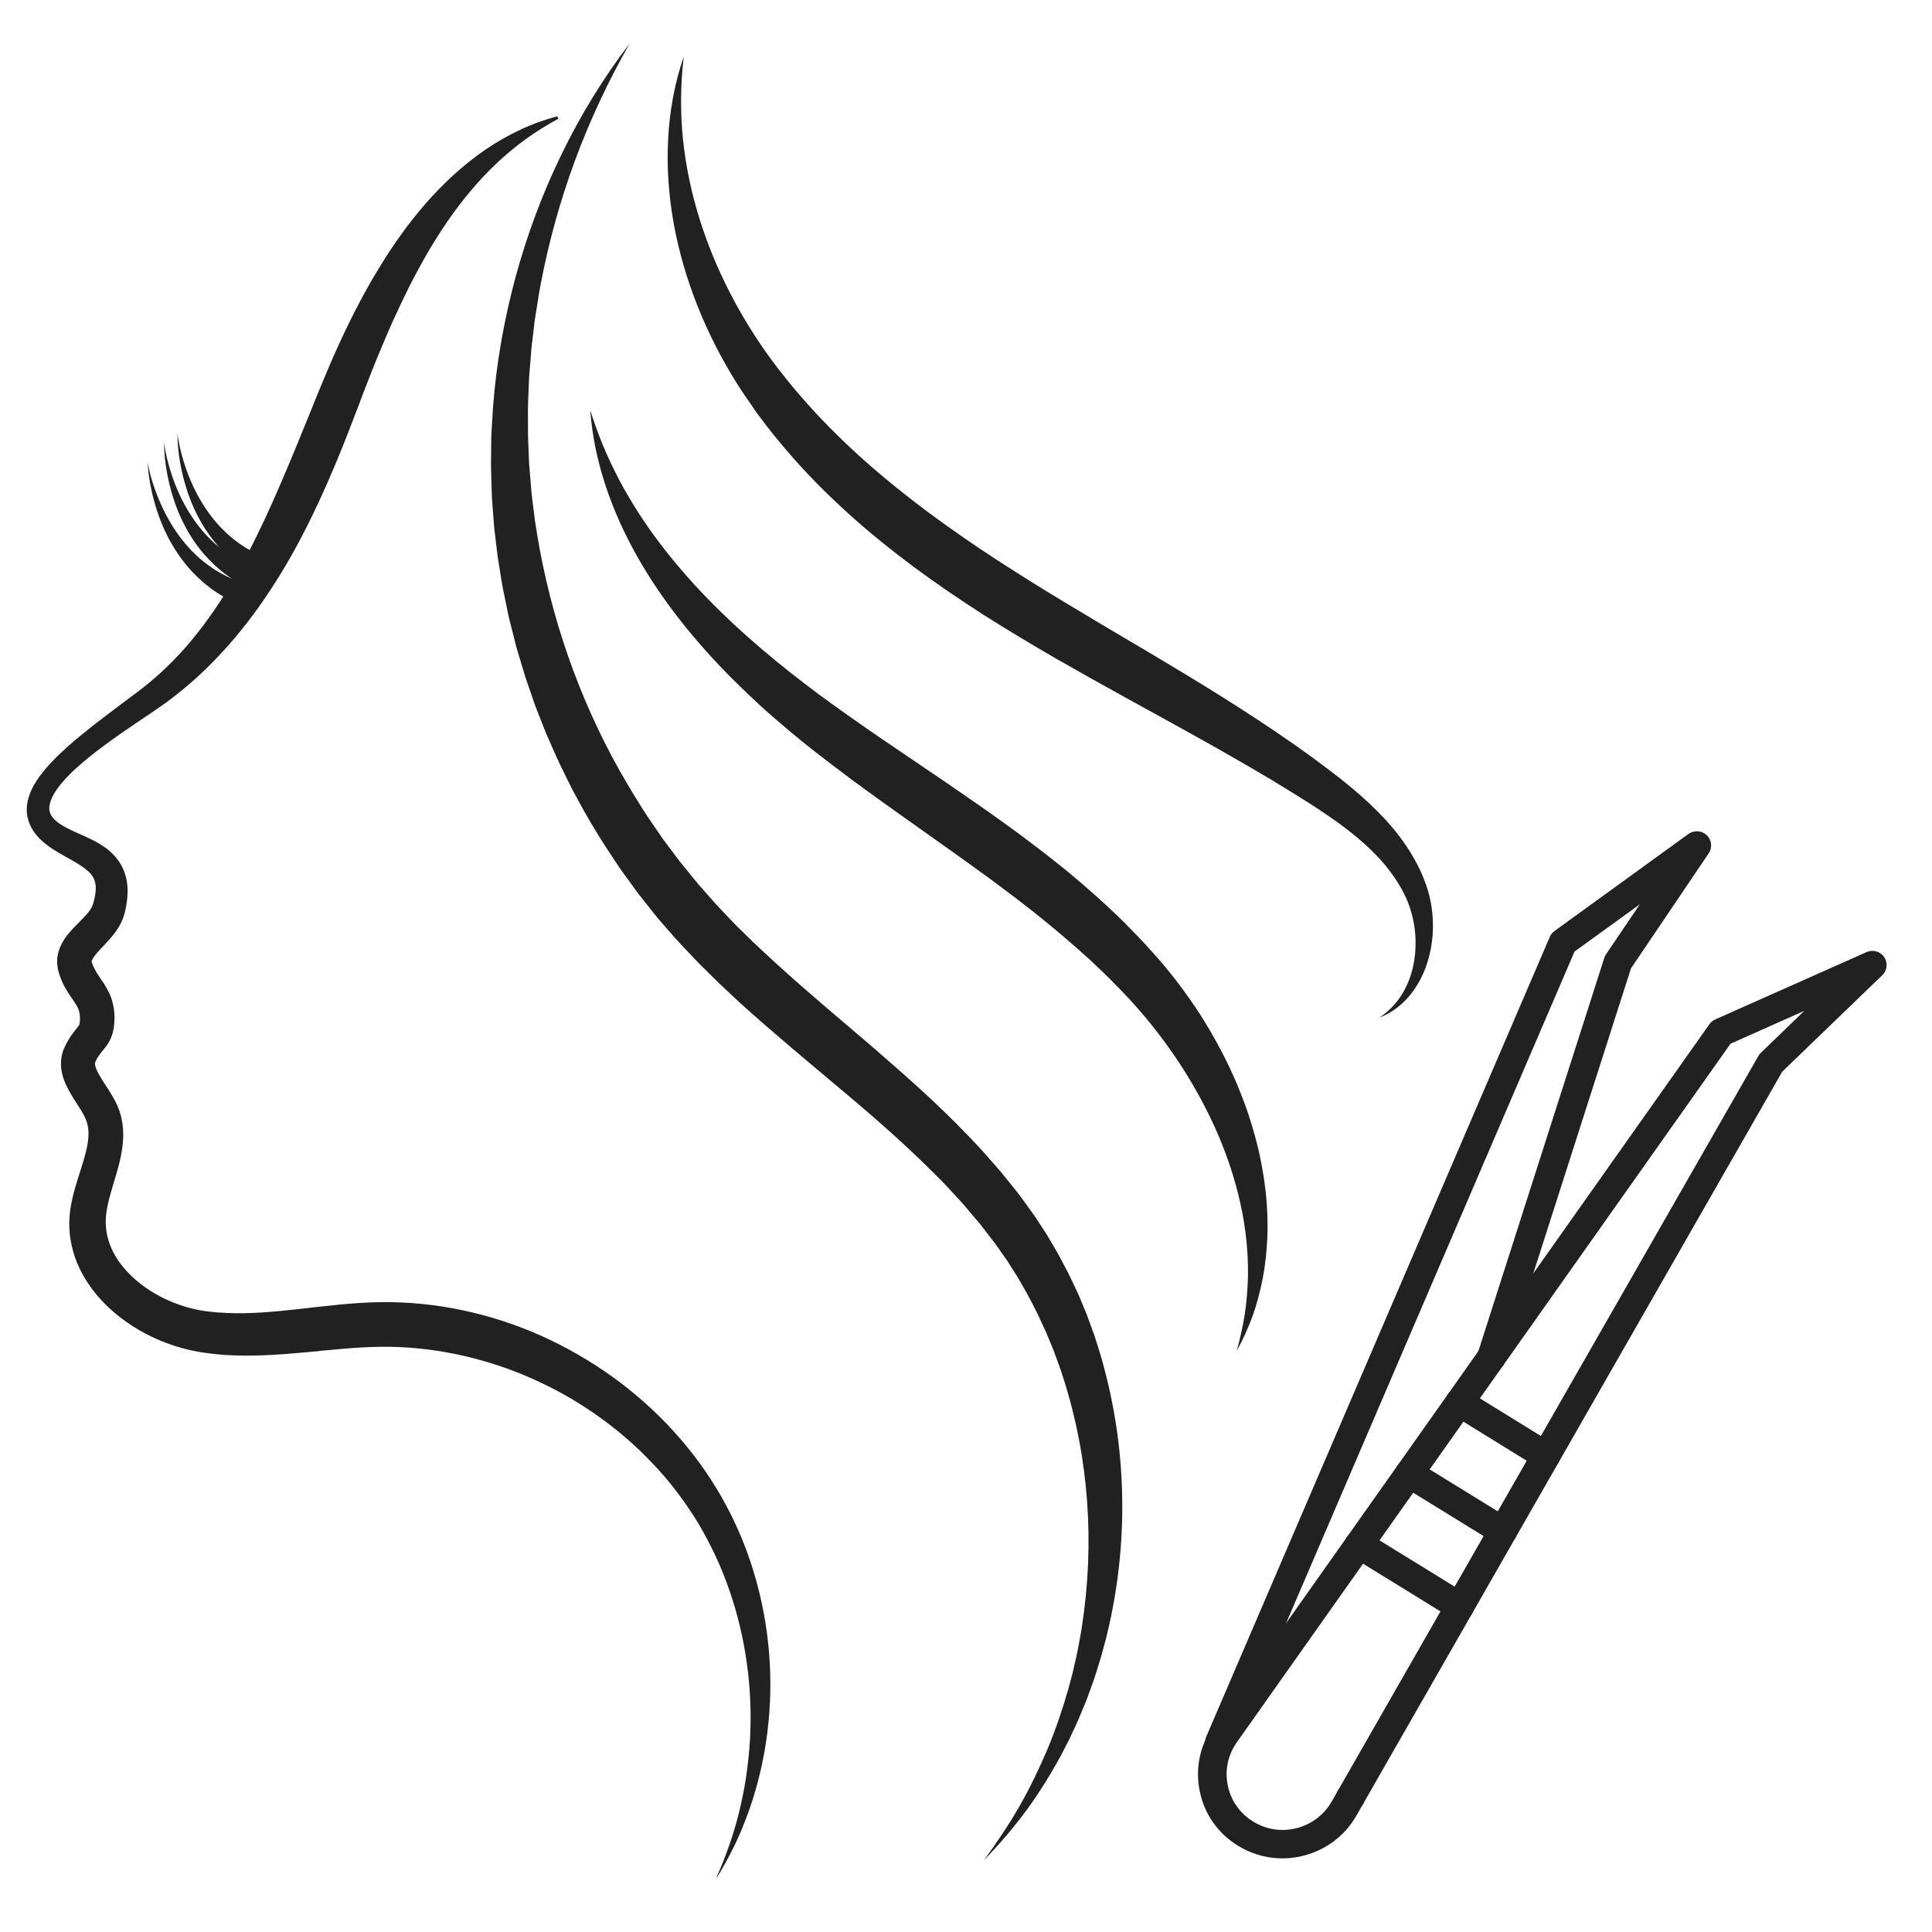 <?xml version="1.0" encoding="UTF-8"?> <svg xmlns="http://www.w3.org/2000/svg" xmlns:xlink="http://www.w3.org/1999/xlink" width="150" zoomAndPan="magnify" viewBox="0 0 112.5 112.5" height="150" preserveAspectRatio="xMidYMid meet" version="1.0"><defs><clipPath id="283254bb40"><path d="M 1.551 6 L 45 6 L 45 109.305 L 1.551 109.305 Z M 1.551 6 " clip-rule="nonzero"></path></clipPath><clipPath id="fb12b4a387"><path d="M 28 2.531 L 66 2.531 L 66 109 L 28 109 Z M 28 2.531 " clip-rule="nonzero"></path></clipPath><clipPath id="79fe42770a"><path d="M 38 3 L 83.684 3 L 83.684 60 L 38 60 Z M 38 3 " clip-rule="nonzero"></path></clipPath><clipPath id="7e663327a8"><path d="M 69 55 L 110 55 L 110 109 L 69 109 Z M 69 55 " clip-rule="nonzero"></path></clipPath><clipPath id="e8a96cce95"><path d="M 58.934 57.578 L 107.66 46.23 L 119.684 97.863 L 70.957 109.211 Z M 58.934 57.578 " clip-rule="nonzero"></path></clipPath><clipPath id="0cf2b002d0"><path d="M 58.934 57.578 L 107.66 46.23 L 119.684 97.863 L 70.957 109.211 Z M 58.934 57.578 " clip-rule="nonzero"></path></clipPath><clipPath id="e433695c0a"><path d="M 58.934 57.578 L 107.66 46.23 L 119.684 97.863 L 70.957 109.211 Z M 58.934 57.578 " clip-rule="nonzero"></path></clipPath><clipPath id="9cac7bfdde"><path d="M 84 80 L 91 80 L 91 86 L 84 86 Z M 84 80 " clip-rule="nonzero"></path></clipPath><clipPath id="fcfc132686"><path d="M 58.934 57.578 L 107.66 46.23 L 119.684 97.863 L 70.957 109.211 Z M 58.934 57.578 " clip-rule="nonzero"></path></clipPath><clipPath id="2424170d64"><path d="M 58.934 57.578 L 107.66 46.23 L 119.684 97.863 L 70.957 109.211 Z M 58.934 57.578 " clip-rule="nonzero"></path></clipPath><clipPath id="a18ac9e9a6"><path d="M 58.934 57.578 L 107.66 46.23 L 119.684 97.863 L 70.957 109.211 Z M 58.934 57.578 " clip-rule="nonzero"></path></clipPath><clipPath id="38ce22d10a"><path d="M 81 84 L 89 84 L 89 90 L 81 90 Z M 81 84 " clip-rule="nonzero"></path></clipPath><clipPath id="a2677d4f75"><path d="M 58.934 57.578 L 107.66 46.23 L 119.684 97.863 L 70.957 109.211 Z M 58.934 57.578 " clip-rule="nonzero"></path></clipPath><clipPath id="3502832a1a"><path d="M 58.934 57.578 L 107.66 46.23 L 119.684 97.863 L 70.957 109.211 Z M 58.934 57.578 " clip-rule="nonzero"></path></clipPath><clipPath id="1f3ea5c685"><path d="M 58.934 57.578 L 107.66 46.23 L 119.684 97.863 L 70.957 109.211 Z M 58.934 57.578 " clip-rule="nonzero"></path></clipPath><clipPath id="61a07fbdd5"><path d="M 78 89 L 86 89 L 86 95 L 78 95 Z M 78 89 " clip-rule="nonzero"></path></clipPath><clipPath id="c30a05b9e9"><path d="M 58.934 57.578 L 107.66 46.23 L 119.684 97.863 L 70.957 109.211 Z M 58.934 57.578 " clip-rule="nonzero"></path></clipPath><clipPath id="b6b98c5d31"><path d="M 58.934 57.578 L 107.66 46.23 L 119.684 97.863 L 70.957 109.211 Z M 58.934 57.578 " clip-rule="nonzero"></path></clipPath><clipPath id="38a68dbee6"><path d="M 58.934 57.578 L 107.66 46.23 L 119.684 97.863 L 70.957 109.211 Z M 58.934 57.578 " clip-rule="nonzero"></path></clipPath><clipPath id="0acc5cd2f5"><path d="M 77 103 L 80 103 L 80 106 L 77 106 Z M 77 103 " clip-rule="nonzero"></path></clipPath><clipPath id="3cf9e1ce04"><path d="M 58.934 57.578 L 107.66 46.23 L 119.684 97.863 L 70.957 109.211 Z M 58.934 57.578 " clip-rule="nonzero"></path></clipPath><clipPath id="16f8a90cef"><path d="M 58.934 57.578 L 107.66 46.23 L 119.684 97.863 L 70.957 109.211 Z M 58.934 57.578 " clip-rule="nonzero"></path></clipPath><clipPath id="4958510646"><path d="M 58.934 57.578 L 107.66 46.23 L 119.684 97.863 L 70.957 109.211 Z M 58.934 57.578 " clip-rule="nonzero"></path></clipPath><clipPath id="b21ca96696"><path d="M 70 48 L 100 48 L 100 103 L 70 103 Z M 70 48 " clip-rule="nonzero"></path></clipPath><clipPath id="d896d6cd6c"><path d="M 58.934 57.578 L 107.66 46.23 L 119.684 97.863 L 70.957 109.211 Z M 58.934 57.578 " clip-rule="nonzero"></path></clipPath><clipPath id="c8310027b6"><path d="M 58.934 57.578 L 107.66 46.23 L 119.684 97.863 L 70.957 109.211 Z M 58.934 57.578 " clip-rule="nonzero"></path></clipPath><clipPath id="717ad4d16b"><path d="M 58.934 57.578 L 107.66 46.23 L 119.684 97.863 L 70.957 109.211 Z M 58.934 57.578 " clip-rule="nonzero"></path></clipPath></defs><g clip-path="url(#283254bb40)"><path fill="#212121" d="M 32.512 6.914 C 31.848 7.277 31.207 7.672 30.602 8.109 C 30 8.551 29.43 9.023 28.895 9.531 C 27.828 10.543 26.891 11.68 26.059 12.887 C 25.645 13.492 25.254 14.113 24.883 14.746 C 24.699 15.066 24.52 15.387 24.344 15.711 C 24.168 16.035 24 16.359 23.832 16.688 C 23.504 17.348 23.184 18.016 22.879 18.691 C 22.578 19.367 22.285 20.051 22.004 20.738 C 21.859 21.082 21.723 21.43 21.586 21.777 C 21.449 22.121 21.312 22.469 21.18 22.82 L 20.781 23.875 C 20.648 24.23 20.508 24.582 20.371 24.938 C 19.824 26.363 19.23 27.777 18.586 29.18 C 17.934 30.578 17.227 31.961 16.414 33.297 C 15.602 34.629 14.707 35.926 13.688 37.125 C 12.672 38.328 11.551 39.449 10.309 40.422 C 10.23 40.484 10.156 40.547 10.074 40.605 L 9.84 40.785 C 9.68 40.902 9.523 41.02 9.359 41.129 C 9.199 41.242 9.035 41.359 8.879 41.465 L 8.406 41.781 C 7.777 42.207 7.152 42.625 6.543 43.062 C 6.242 43.281 5.941 43.5 5.645 43.727 C 5.352 43.953 5.066 44.184 4.789 44.422 C 4.512 44.66 4.238 44.902 3.992 45.16 C 3.742 45.414 3.508 45.68 3.32 45.953 C 3.125 46.223 2.977 46.512 2.91 46.773 C 2.875 46.902 2.863 47.023 2.875 47.133 C 2.883 47.242 2.91 47.34 2.961 47.438 C 3.055 47.629 3.25 47.82 3.5 47.984 C 3.758 48.156 4.066 48.305 4.398 48.457 C 4.73 48.609 5.09 48.758 5.469 48.953 C 5.84 49.148 6.242 49.391 6.605 49.766 C 6.785 49.953 6.949 50.172 7.082 50.418 C 7.211 50.66 7.305 50.926 7.359 51.184 C 7.414 51.445 7.434 51.703 7.43 51.949 C 7.426 52.199 7.402 52.434 7.363 52.66 C 7.348 52.773 7.324 52.883 7.297 52.992 C 7.285 53.047 7.273 53.098 7.262 53.152 C 7.246 53.207 7.234 53.254 7.211 53.332 C 7.121 53.617 6.992 53.863 6.855 54.078 C 6.578 54.504 6.273 54.812 6.016 55.09 C 5.883 55.227 5.762 55.355 5.656 55.477 C 5.555 55.594 5.469 55.707 5.418 55.797 C 5.363 55.887 5.344 55.945 5.34 55.969 C 5.34 55.98 5.34 55.988 5.34 55.996 C 5.34 56 5.344 56.008 5.344 56.012 C 5.344 56.016 5.344 56.02 5.348 56.027 L 5.348 56.031 L 5.355 56.055 C 5.438 56.309 5.551 56.527 5.734 56.805 C 5.824 56.945 5.938 57.098 6.059 57.285 C 6.176 57.473 6.305 57.691 6.41 57.941 C 6.516 58.191 6.59 58.465 6.629 58.734 C 6.648 58.867 6.66 59 6.664 59.129 L 6.668 59.223 L 6.664 59.312 C 6.664 59.371 6.664 59.434 6.66 59.492 C 6.645 59.738 6.617 60.027 6.496 60.352 C 6.438 60.512 6.352 60.672 6.27 60.801 C 6.184 60.93 6.098 61.031 6.035 61.113 C 5.902 61.27 5.824 61.367 5.746 61.484 C 5.707 61.539 5.672 61.602 5.637 61.66 C 5.605 61.719 5.559 61.809 5.559 61.816 C 5.535 61.867 5.535 61.898 5.531 61.953 C 5.535 62.012 5.551 62.098 5.59 62.203 C 5.668 62.422 5.836 62.703 6.031 63.008 C 6.227 63.316 6.457 63.648 6.672 64.051 C 6.727 64.152 6.777 64.258 6.828 64.371 C 6.879 64.484 6.926 64.605 6.965 64.723 C 7.047 64.965 7.098 65.211 7.133 65.457 C 7.203 65.953 7.18 66.43 7.117 66.871 C 6.988 67.754 6.723 68.512 6.52 69.219 C 6.309 69.922 6.156 70.578 6.156 71.156 C 6.16 71.746 6.301 72.328 6.574 72.871 C 6.844 73.414 7.242 73.914 7.711 74.355 C 8.184 74.797 8.73 75.18 9.32 75.488 C 9.906 75.797 10.535 76.035 11.176 76.195 C 11.332 76.234 11.496 76.27 11.656 76.297 C 11.734 76.312 11.816 76.324 11.898 76.336 L 12.152 76.371 C 12.492 76.414 12.84 76.441 13.188 76.453 C 14.582 76.52 16.031 76.379 17.523 76.211 C 19.016 76.047 20.559 75.844 22.168 75.824 C 25.398 75.781 28.605 76.484 31.527 77.789 C 32.984 78.445 34.375 79.246 35.668 80.176 C 36.32 80.641 36.938 81.141 37.535 81.672 C 38.129 82.203 38.699 82.758 39.234 83.352 C 39.766 83.941 40.273 84.555 40.742 85.199 C 41.207 85.844 41.641 86.512 42.035 87.203 C 42.816 88.586 43.445 90.051 43.895 91.559 C 44.809 94.578 45.07 97.758 44.688 100.836 C 44.598 101.605 44.457 102.367 44.285 103.121 C 44.109 103.871 43.902 104.617 43.645 105.34 C 43.387 106.062 43.102 106.777 42.77 107.465 C 42.43 108.152 42.066 108.82 41.656 109.465 C 42.285 108.078 42.781 106.648 43.117 105.188 C 43.203 104.82 43.27 104.453 43.344 104.09 C 43.406 103.719 43.469 103.352 43.512 102.98 C 43.605 102.242 43.676 101.5 43.695 100.758 C 43.793 97.793 43.312 94.832 42.293 92.102 C 42.035 91.418 41.75 90.75 41.422 90.102 C 41.098 89.453 40.746 88.82 40.355 88.215 C 39.961 87.609 39.543 87.023 39.094 86.461 C 38.641 85.898 38.156 85.363 37.648 84.852 C 37.145 84.34 36.609 83.855 36.055 83.398 C 35.777 83.168 35.492 82.953 35.203 82.734 L 34.766 82.418 C 34.621 82.312 34.469 82.215 34.32 82.113 C 33.723 81.715 33.109 81.34 32.477 81.004 C 31.844 80.668 31.195 80.363 30.535 80.082 C 27.887 78.984 25.039 78.395 22.199 78.422 C 21.492 78.43 20.766 78.473 20.031 78.535 C 19.293 78.598 18.547 78.672 17.785 78.746 C 16.262 78.883 14.676 79.008 13.043 78.895 C 12.637 78.863 12.227 78.82 11.816 78.758 L 11.508 78.707 C 11.402 78.688 11.297 78.668 11.191 78.645 C 10.98 78.598 10.77 78.547 10.566 78.488 C 9.738 78.258 8.949 77.93 8.207 77.512 C 7.469 77.09 6.773 76.582 6.152 75.969 C 5.535 75.355 4.996 74.637 4.609 73.809 C 4.223 72.988 4.012 72.055 4.035 71.125 C 4.047 70.66 4.117 70.211 4.211 69.797 C 4.305 69.379 4.426 68.988 4.539 68.617 C 4.773 67.875 5.008 67.191 5.105 66.574 C 5.156 66.266 5.168 65.98 5.137 65.719 C 5.117 65.59 5.098 65.465 5.055 65.348 C 5.039 65.285 5.016 65.23 4.992 65.168 C 4.965 65.109 4.934 65.043 4.902 64.977 C 4.766 64.707 4.566 64.41 4.355 64.078 C 4.148 63.746 3.91 63.379 3.727 62.883 C 3.637 62.633 3.562 62.348 3.551 62.023 C 3.539 61.703 3.598 61.352 3.727 61.055 C 3.801 60.887 3.844 60.809 3.902 60.699 C 3.961 60.594 4.02 60.492 4.086 60.391 C 4.219 60.188 4.375 59.992 4.484 59.855 C 4.539 59.789 4.574 59.742 4.594 59.715 C 4.613 59.684 4.613 59.676 4.621 59.656 C 4.633 59.625 4.648 59.531 4.656 59.402 C 4.664 59.105 4.633 58.926 4.551 58.727 C 4.508 58.629 4.445 58.52 4.359 58.387 L 4.047 57.926 C 3.93 57.746 3.805 57.547 3.695 57.328 C 3.586 57.109 3.496 56.875 3.426 56.641 L 3.414 56.594 L 3.395 56.535 C 3.387 56.492 3.375 56.449 3.367 56.406 C 3.352 56.32 3.34 56.234 3.332 56.145 C 3.32 55.961 3.328 55.777 3.363 55.605 C 3.43 55.254 3.574 54.965 3.719 54.734 C 3.867 54.5 4.023 54.316 4.172 54.152 C 4.32 53.988 4.461 53.848 4.594 53.715 C 4.859 53.449 5.09 53.211 5.234 53.004 C 5.305 52.902 5.355 52.812 5.383 52.734 C 5.391 52.723 5.402 52.68 5.414 52.641 C 5.426 52.605 5.438 52.566 5.449 52.527 C 5.469 52.453 5.488 52.379 5.504 52.305 C 5.57 52.012 5.594 51.742 5.566 51.52 C 5.535 51.297 5.465 51.121 5.32 50.93 C 5.172 50.742 4.934 50.555 4.652 50.371 C 4.371 50.188 4.047 50.012 3.703 49.82 C 3.363 49.629 3 49.418 2.648 49.137 C 2.469 48.992 2.293 48.832 2.133 48.641 C 1.973 48.449 1.828 48.23 1.727 47.977 C 1.621 47.727 1.562 47.449 1.559 47.18 C 1.555 46.91 1.598 46.652 1.672 46.418 C 1.812 45.949 2.051 45.57 2.293 45.223 C 2.797 44.543 3.367 43.988 3.949 43.465 C 4.242 43.203 4.543 42.953 4.844 42.711 C 5.141 42.465 5.445 42.227 5.75 41.992 C 6.359 41.523 6.969 41.066 7.578 40.613 L 8.031 40.273 C 8.184 40.16 8.32 40.047 8.465 39.934 C 8.609 39.824 8.75 39.703 8.887 39.586 L 9.094 39.41 C 9.164 39.348 9.23 39.289 9.297 39.227 C 10.379 38.25 11.332 37.141 12.18 35.953 C 13.031 34.766 13.777 33.5 14.453 32.191 C 15.133 30.887 15.75 29.539 16.336 28.172 C 16.93 26.809 17.488 25.418 18.059 24.023 C 18.34 23.32 18.621 22.625 18.922 21.914 C 19.07 21.559 19.219 21.203 19.375 20.852 C 19.527 20.5 19.691 20.148 19.852 19.797 C 20.176 19.098 20.516 18.402 20.879 17.715 C 21.238 17.027 21.617 16.348 22.023 15.684 C 22.227 15.352 22.43 15.02 22.645 14.691 C 22.859 14.363 23.082 14.043 23.309 13.727 C 23.762 13.086 24.25 12.473 24.762 11.879 C 25.277 11.285 25.828 10.719 26.406 10.191 C 26.699 9.926 26.996 9.672 27.305 9.426 C 27.609 9.18 27.926 8.949 28.25 8.723 C 28.898 8.281 29.578 7.891 30.281 7.562 C 30.984 7.23 31.715 6.965 32.457 6.773 L 32.512 6.914 " fill-opacity="1" fill-rule="nonzero"></path></g><path fill="#212121" d="M 9.551 25.773 C 9.668 26.605 9.898 27.418 10.195 28.191 C 10.5 28.965 10.883 29.703 11.359 30.359 C 11.832 31.02 12.395 31.605 13.027 32.07 L 13.148 32.16 L 13.27 32.242 C 13.352 32.297 13.434 32.352 13.516 32.402 C 13.688 32.5 13.852 32.605 14.031 32.688 C 14.375 32.871 14.742 33.004 15.105 33.129 L 14.633 34.336 C 14.223 34.133 13.82 33.922 13.449 33.664 C 13.258 33.539 13.082 33.395 12.902 33.262 C 12.816 33.191 12.73 33.113 12.648 33.039 L 12.52 32.93 L 12.398 32.812 C 11.75 32.191 11.219 31.473 10.809 30.703 C 10.391 29.934 10.098 29.117 9.887 28.289 C 9.684 27.461 9.559 26.617 9.551 25.773 " fill-opacity="1" fill-rule="nonzero"></path><path fill="#212121" d="M 8.598 26.93 C 8.75 27.762 9.016 28.559 9.352 29.32 C 9.688 30.078 10.102 30.797 10.609 31.434 C 11.109 32.074 11.695 32.633 12.352 33.07 L 12.473 33.152 L 12.602 33.23 C 12.688 33.281 12.77 33.332 12.855 33.379 C 13.027 33.469 13.199 33.566 13.379 33.641 C 13.73 33.809 14.105 33.926 14.477 34.035 L 14.055 35.262 C 13.637 35.078 13.223 34.887 12.844 34.641 C 12.645 34.527 12.465 34.391 12.277 34.266 C 12.188 34.195 12.102 34.125 12.012 34.055 L 11.883 33.949 L 11.758 33.84 C 11.082 33.246 10.52 32.551 10.074 31.801 C 9.621 31.051 9.293 30.25 9.047 29.434 C 8.805 28.613 8.645 27.773 8.598 26.93 " fill-opacity="1" fill-rule="nonzero"></path><path fill="#212121" d="M 10.332 25.254 C 10.445 26.086 10.676 26.898 10.973 27.672 C 11.277 28.445 11.66 29.184 12.137 29.84 C 12.609 30.504 13.172 31.086 13.809 31.555 L 13.926 31.641 L 14.047 31.723 C 14.133 31.777 14.211 31.832 14.293 31.887 C 14.465 31.98 14.629 32.086 14.809 32.168 C 15.152 32.352 15.52 32.484 15.887 32.609 L 15.41 33.816 C 15 33.613 14.598 33.406 14.227 33.145 C 14.035 33.023 13.859 32.879 13.68 32.742 C 13.594 32.672 13.512 32.594 13.426 32.523 L 13.297 32.41 L 13.176 32.293 C 12.527 31.672 12 30.953 11.586 30.184 C 11.168 29.418 10.875 28.598 10.664 27.77 C 10.461 26.941 10.336 26.098 10.332 25.254 " fill-opacity="1" fill-rule="nonzero"></path><g clip-path="url(#fb12b4a387)"><path fill="#212121" d="M 36.656 2.547 C 35.414 4.734 34.348 7.004 33.484 9.34 C 32.625 11.672 31.957 14.066 31.496 16.492 L 31.41 16.945 L 31.336 17.402 L 31.191 18.316 C 31.137 18.617 31.105 18.926 31.07 19.23 L 30.961 20.145 C 30.941 20.297 30.93 20.453 30.922 20.605 L 30.883 21.066 L 30.809 21.984 L 30.773 22.902 C 30.766 23.207 30.742 23.516 30.742 23.82 L 30.746 24.738 C 30.75 25.047 30.738 25.352 30.758 25.656 L 30.793 26.574 L 30.812 27.031 L 30.852 27.488 C 30.902 28.098 30.938 28.707 31.023 29.309 L 31.137 30.215 C 31.152 30.367 31.18 30.52 31.207 30.668 L 31.277 31.121 C 32.07 35.926 33.684 40.59 36.051 44.82 C 36.648 45.871 37.27 46.914 37.953 47.91 L 38.469 48.66 C 38.551 48.789 38.641 48.906 38.73 49.027 L 39.004 49.391 L 39.547 50.117 L 40.117 50.82 C 40.312 51.055 40.496 51.293 40.695 51.523 L 41.293 52.203 C 41.684 52.66 42.109 53.094 42.527 53.535 C 42.633 53.645 42.734 53.754 42.84 53.863 L 43.168 54.184 L 43.82 54.824 C 44.039 55.035 44.266 55.242 44.492 55.453 C 44.715 55.66 44.938 55.871 45.168 56.078 C 46.984 57.738 48.902 59.336 50.82 60.977 C 52.727 62.629 54.648 64.32 56.438 66.195 L 57.105 66.902 C 57.324 67.141 57.535 67.387 57.75 67.633 L 58.07 68 L 58.234 68.18 L 58.387 68.371 L 59.004 69.133 C 59.105 69.262 59.207 69.387 59.309 69.516 L 59.602 69.914 L 60.176 70.711 C 60.273 70.844 60.363 70.984 60.453 71.121 L 60.723 71.535 L 60.992 71.953 L 61.492 72.805 C 61.578 72.949 61.66 73.09 61.734 73.238 L 62.195 74.113 C 62.344 74.406 62.48 74.703 62.621 75.004 C 62.691 75.152 62.766 75.297 62.828 75.449 L 63.016 75.906 L 63.203 76.359 C 63.234 76.438 63.27 76.512 63.297 76.586 L 63.383 76.82 L 63.719 77.742 C 63.918 78.367 64.125 78.988 64.285 79.625 C 65.645 84.676 65.688 90.016 64.496 95.023 C 64.43 95.34 64.34 95.648 64.254 95.957 C 64.172 96.27 64.09 96.578 63.988 96.887 C 63.895 97.191 63.801 97.496 63.699 97.801 L 63.371 98.707 L 63.289 98.93 L 63.199 99.156 L 63.016 99.598 L 62.832 100.043 C 62.77 100.191 62.703 100.332 62.637 100.48 L 62.434 100.914 C 62.367 101.059 62.305 101.207 62.23 101.348 L 61.789 102.199 C 61.184 103.32 60.508 104.402 59.762 105.426 C 59.004 106.445 58.184 107.41 57.301 108.305 C 58.051 107.293 58.742 106.25 59.367 105.172 C 59.984 104.086 60.523 102.965 61.008 101.824 C 61.48 100.68 61.879 99.512 62.215 98.324 L 62.453 97.434 C 62.523 97.137 62.59 96.836 62.66 96.535 C 62.73 96.238 62.785 95.934 62.84 95.633 C 62.895 95.332 62.957 95.031 62.996 94.727 C 63.754 89.883 63.406 84.902 61.938 80.312 C 61.766 79.734 61.547 79.176 61.34 78.609 L 60.996 77.777 L 60.91 77.57 C 60.879 77.5 60.848 77.434 60.816 77.367 L 60.625 76.957 L 60.438 76.551 C 60.375 76.414 60.301 76.285 60.234 76.148 C 60.098 75.887 59.965 75.617 59.82 75.355 L 59.379 74.578 C 59.305 74.445 59.227 74.32 59.145 74.195 L 58.906 73.816 L 58.668 73.441 L 58.41 73.074 L 58.156 72.707 C 58.07 72.586 57.988 72.465 57.895 72.348 L 57.344 71.633 L 57.07 71.277 C 56.977 71.16 56.875 71.047 56.777 70.934 L 56.195 70.242 L 56.047 70.07 L 55.895 69.906 L 55.586 69.57 C 55.379 69.348 55.176 69.125 54.969 68.906 L 54.324 68.258 C 53.465 67.398 52.566 66.562 51.648 65.742 C 51.188 65.336 50.723 64.926 50.25 64.523 C 49.777 64.121 49.309 63.719 48.824 63.316 C 46.918 61.707 44.969 60.098 43.07 58.379 C 42.832 58.16 42.602 57.938 42.367 57.719 C 42.133 57.5 41.898 57.285 41.668 57.055 L 40.637 56.035 C 40.52 55.918 40.41 55.797 40.301 55.68 C 39.855 55.207 39.402 54.742 38.98 54.246 L 38.34 53.508 C 38.129 53.258 37.93 53 37.727 52.746 C 37.527 52.488 37.32 52.234 37.121 51.977 L 36.551 51.188 L 36.262 50.793 C 36.168 50.66 36.07 50.527 35.984 50.395 L 35.445 49.578 C 34.727 48.496 34.07 47.371 33.461 46.223 C 33.301 45.941 33.168 45.645 33.02 45.355 L 32.59 44.48 C 32.449 44.188 32.324 43.887 32.191 43.594 L 31.797 42.699 L 31.441 41.797 L 31.262 41.344 C 31.203 41.191 31.145 41.043 31.094 40.887 L 30.777 39.965 C 30.672 39.66 30.562 39.355 30.477 39.043 L 30.195 38.113 L 30.059 37.645 L 29.941 37.176 C 29.781 36.547 29.609 35.922 29.492 35.285 L 29.297 34.332 C 29.23 34.016 29.188 33.695 29.133 33.375 L 28.98 32.418 L 28.863 31.453 L 28.805 30.973 C 28.785 30.812 28.766 30.652 28.758 30.492 L 28.684 29.523 C 28.625 28.879 28.625 28.234 28.602 27.59 L 28.59 27.105 L 28.594 26.621 L 28.605 25.652 C 28.605 25.332 28.633 25.012 28.648 24.691 L 28.707 23.727 C 28.898 21.16 29.352 18.621 30.016 16.152 C 30.688 13.684 31.578 11.281 32.691 9 C 33.801 6.715 35.125 4.543 36.656 2.547 " fill-opacity="1" fill-rule="nonzero"></path></g><path fill="#212121" d="M 34.371 23.902 C 34.602 24.609 34.848 25.301 35.129 25.977 C 35.41 26.652 35.727 27.309 36.059 27.953 C 36.402 28.594 36.766 29.215 37.156 29.824 C 37.543 30.43 37.957 31.02 38.391 31.594 C 40.121 33.883 42.156 35.922 44.344 37.785 C 45.438 38.719 46.57 39.605 47.727 40.469 C 48.305 40.898 48.895 41.312 49.488 41.734 C 50.078 42.156 50.68 42.566 51.281 42.98 C 53.691 44.625 56.152 46.254 58.57 47.996 C 59.172 48.441 59.777 48.875 60.371 49.336 C 60.969 49.785 61.555 50.262 62.145 50.73 C 63.305 51.695 64.441 52.699 65.523 53.773 C 66.055 54.324 66.594 54.859 67.098 55.438 C 67.613 56 68.105 56.598 68.574 57.211 C 69.043 57.828 69.488 58.457 69.906 59.105 C 70.316 59.758 70.707 60.422 71.066 61.102 C 71.426 61.785 71.758 62.477 72.055 63.188 C 72.344 63.902 72.625 64.617 72.844 65.355 C 72.902 65.539 72.953 65.723 73.008 65.91 C 73.059 66.094 73.117 66.277 73.16 66.465 L 73.301 67.023 L 73.418 67.59 C 73.457 67.777 73.488 67.965 73.52 68.156 C 73.555 68.344 73.59 68.531 73.613 68.723 L 73.688 69.293 L 73.746 69.867 C 73.766 70.059 73.77 70.25 73.781 70.441 C 73.793 70.633 73.805 70.824 73.805 71.016 C 73.805 71.207 73.809 71.398 73.809 71.586 L 73.793 72.16 C 73.75 72.926 73.676 73.684 73.531 74.43 C 73.387 75.176 73.191 75.906 72.945 76.617 C 72.684 77.324 72.379 78.004 72.016 78.652 C 72.215 77.938 72.375 77.223 72.488 76.5 C 72.594 75.781 72.648 75.059 72.668 74.34 C 72.691 72.898 72.539 71.477 72.23 70.09 C 71.621 67.32 70.449 64.703 68.945 62.324 C 68.195 61.133 67.352 60.004 66.441 58.938 C 65.98 58.406 65.508 57.898 65.008 57.391 C 64.52 56.875 63.992 56.395 63.48 55.902 C 62.43 54.945 61.336 54.02 60.215 53.125 C 59.645 52.684 59.082 52.238 58.496 51.809 C 57.926 51.371 57.332 50.945 56.746 50.52 C 56.156 50.094 55.566 49.668 54.965 49.246 L 53.172 47.973 C 51.969 47.121 50.766 46.266 49.57 45.379 C 48.977 44.93 48.379 44.488 47.789 44.027 C 47.195 43.578 46.613 43.098 46.031 42.617 C 45.457 42.133 44.883 41.645 44.324 41.137 C 43.77 40.625 43.223 40.105 42.688 39.574 C 40.555 37.438 38.613 35.066 37.117 32.426 C 36.746 31.762 36.395 31.09 36.086 30.398 C 35.781 29.707 35.5 29.004 35.266 28.289 C 35.031 27.574 34.836 26.848 34.68 26.117 C 34.535 25.383 34.426 24.645 34.371 23.902 " fill-opacity="1" fill-rule="nonzero"></path><g clip-path="url(#79fe42770a)"><path fill="#212121" d="M 39.816 3.297 C 39.621 4.902 39.609 6.504 39.766 8.078 C 39.93 9.648 40.25 11.191 40.715 12.684 C 41.641 15.668 43.094 18.457 44.918 20.945 C 45.148 21.258 45.379 21.562 45.625 21.863 C 45.867 22.164 46.102 22.473 46.359 22.762 C 46.859 23.352 47.379 23.93 47.914 24.488 C 48.992 25.605 50.129 26.672 51.324 27.672 L 52.227 28.418 L 53.148 29.145 L 54.082 29.855 L 55.035 30.547 C 56.312 31.465 57.625 32.344 58.961 33.191 C 60.293 34.043 61.652 34.871 63.027 35.688 C 64.395 36.516 65.781 37.32 67.164 38.145 C 68.543 38.973 69.934 39.801 71.305 40.668 C 71.992 41.102 72.676 41.539 73.355 41.988 L 74.371 42.668 L 75.379 43.363 C 75.711 43.602 76.047 43.836 76.375 44.074 L 77.359 44.809 C 78.016 45.305 78.668 45.82 79.297 46.383 C 79.922 46.941 80.531 47.539 81.086 48.195 C 81.637 48.855 82.137 49.574 82.535 50.352 C 82.641 50.539 82.723 50.746 82.812 50.941 C 82.859 51.039 82.895 51.145 82.934 51.246 L 83.051 51.551 C 83.199 51.973 83.301 52.406 83.363 52.84 C 83.488 53.711 83.465 54.59 83.277 55.43 C 83.188 55.848 83.059 56.258 82.891 56.652 C 82.719 57.039 82.508 57.414 82.254 57.754 C 81.758 58.434 81.074 58.973 80.316 59.258 C 80.992 58.809 81.52 58.199 81.855 57.504 C 82.199 56.816 82.375 56.059 82.418 55.305 C 82.461 54.555 82.379 53.797 82.172 53.094 C 82.066 52.738 81.941 52.398 81.777 52.078 L 81.648 51.832 C 81.602 51.75 81.562 51.668 81.512 51.59 C 81.414 51.434 81.324 51.273 81.215 51.121 C 80.387 49.895 79.246 48.879 78.008 47.973 C 77.383 47.52 76.734 47.086 76.07 46.664 L 75.059 46.035 L 74.043 45.414 L 73.02 44.809 L 71.984 44.211 C 71.293 43.812 70.602 43.418 69.906 43.031 C 68.508 42.258 67.105 41.477 65.695 40.707 C 64.285 39.934 62.879 39.141 61.469 38.336 C 60.066 37.523 58.668 36.688 57.285 35.812 C 55.914 34.926 54.551 34.008 53.227 33.027 C 51.91 32.039 50.613 31.008 49.387 29.891 C 48.156 28.777 46.977 27.598 45.891 26.328 C 45.348 25.695 44.816 25.051 44.32 24.379 C 44.062 24.051 43.832 23.699 43.594 23.355 C 43.352 23.016 43.121 22.664 42.898 22.309 C 41.121 19.469 39.836 16.316 39.234 13.043 C 38.941 11.406 38.816 9.742 38.906 8.098 C 38.992 6.453 39.285 4.824 39.816 3.297 " fill-opacity="1" fill-rule="nonzero"></path></g><g clip-path="url(#7e663327a8)"><g clip-path="url(#e8a96cce95)"><g clip-path="url(#0cf2b002d0)"><g clip-path="url(#e433695c0a)"><path fill="#212121" d="M 75.805 108.082 C 74.523 108.379 73.203 108.164 72.082 107.473 C 70.918 106.758 70.129 105.629 69.859 104.297 C 69.586 102.965 69.871 101.617 70.66 100.5 L 99.539 59.641 C 99.625 59.516 99.746 59.422 99.883 59.359 L 108.688 55.441 C 109.055 55.277 109.488 55.398 109.715 55.73 C 109.941 56.062 109.895 56.508 109.605 56.785 L 103.777 62.406 L 78.988 105.715 C 78.32 106.891 77.223 107.719 75.906 108.055 C 75.875 108.062 75.84 108.074 75.805 108.082 Z M 100.77 60.773 L 72.023 101.449 C 71.5 102.188 71.312 103.082 71.492 103.965 C 71.672 104.844 72.195 105.594 72.965 106.066 C 73.727 106.539 74.629 106.676 75.5 106.453 C 76.371 106.23 77.098 105.68 77.543 104.902 L 102.391 61.488 C 102.43 61.422 102.477 61.359 102.535 61.305 L 105.062 58.863 Z M 100.77 60.773 " fill-opacity="1" fill-rule="nonzero"></path></g></g></g></g><g clip-path="url(#9cac7bfdde)"><g clip-path="url(#fcfc132686)"><g clip-path="url(#2424170d64)"><g clip-path="url(#a18ac9e9a6)"><path fill="#212121" d="M 90.207 85.578 C 90 85.625 89.773 85.598 89.578 85.477 L 84.543 82.371 C 84.152 82.133 84.035 81.621 84.277 81.234 C 84.523 80.844 85.035 80.727 85.426 80.965 L 90.461 84.07 C 90.852 84.309 90.973 84.82 90.727 85.207 C 90.605 85.402 90.414 85.531 90.207 85.578 Z M 90.207 85.578 " fill-opacity="1" fill-rule="nonzero"></path></g></g></g></g><g clip-path="url(#38ce22d10a)"><g clip-path="url(#a2677d4f75)"><g clip-path="url(#3502832a1a)"><g clip-path="url(#1f3ea5c685)"><path fill="#212121" d="M 87.695 89.965 C 87.488 90.012 87.262 89.984 87.066 89.863 L 81.621 86.508 C 81.23 86.266 81.113 85.754 81.355 85.367 C 81.602 84.98 82.113 84.859 82.504 85.102 L 87.949 88.457 C 88.34 88.699 88.461 89.207 88.215 89.594 C 88.094 89.789 87.906 89.918 87.695 89.965 Z M 87.695 89.965 " fill-opacity="1" fill-rule="nonzero"></path></g></g></g></g><g clip-path="url(#61a07fbdd5)"><g clip-path="url(#c30a05b9e9)"><g clip-path="url(#b6b98c5d31)"><g clip-path="url(#38a68dbee6)"><path fill="#212121" d="M 85.188 94.352 C 84.977 94.402 84.754 94.371 84.559 94.25 L 78.699 90.641 C 78.309 90.398 78.191 89.891 78.434 89.5 C 78.68 89.113 79.195 88.992 79.582 89.234 L 85.441 92.844 C 85.832 93.086 85.949 93.594 85.707 93.984 C 85.582 94.176 85.395 94.305 85.188 94.352 Z M 85.188 94.352 " fill-opacity="1" fill-rule="nonzero"></path></g></g></g></g><g clip-path="url(#0acc5cd2f5)"><g clip-path="url(#3cf9e1ce04)"><g clip-path="url(#16f8a90cef)"><g clip-path="url(#4958510646)"><path fill="#212121" d="M 78.828 105.461 C 78.617 105.512 78.395 105.48 78.199 105.359 C 77.809 105.121 77.688 104.609 77.934 104.223 L 77.934 104.219 C 78.176 103.832 78.691 103.711 79.082 103.953 C 79.473 104.195 79.59 104.703 79.348 105.094 C 79.223 105.285 79.035 105.414 78.828 105.461 Z M 78.828 105.461 " fill-opacity="1" fill-rule="nonzero"></path></g></g></g></g><g clip-path="url(#b21ca96696)"><g clip-path="url(#d896d6cd6c)"><g clip-path="url(#c8310027b6)"><g clip-path="url(#717ad4d16b)"><path fill="#212121" d="M 71.195 102.25 C 71.031 102.289 70.852 102.277 70.684 102.207 C 70.258 102.027 70.062 101.543 70.242 101.121 L 90.242 54.559 C 90.301 54.418 90.398 54.301 90.52 54.211 L 98.316 48.562 C 98.645 48.328 99.094 48.355 99.383 48.633 C 99.676 48.914 99.723 49.359 99.496 49.691 L 94.973 56.387 L 87.637 79.293 C 87.613 79.355 87.586 79.422 87.547 79.48 C 87.543 79.484 87.539 79.492 87.535 79.5 C 87.277 79.883 86.762 79.984 86.379 79.734 C 86.055 79.52 85.93 79.121 86.055 78.773 L 93.418 55.777 C 93.441 55.703 93.477 55.629 93.52 55.566 L 95.488 52.656 L 91.684 55.41 L 71.777 101.766 C 71.668 102.02 71.445 102.191 71.195 102.25 Z M 71.195 102.25 " fill-opacity="1" fill-rule="nonzero"></path></g></g></g></g></svg> 